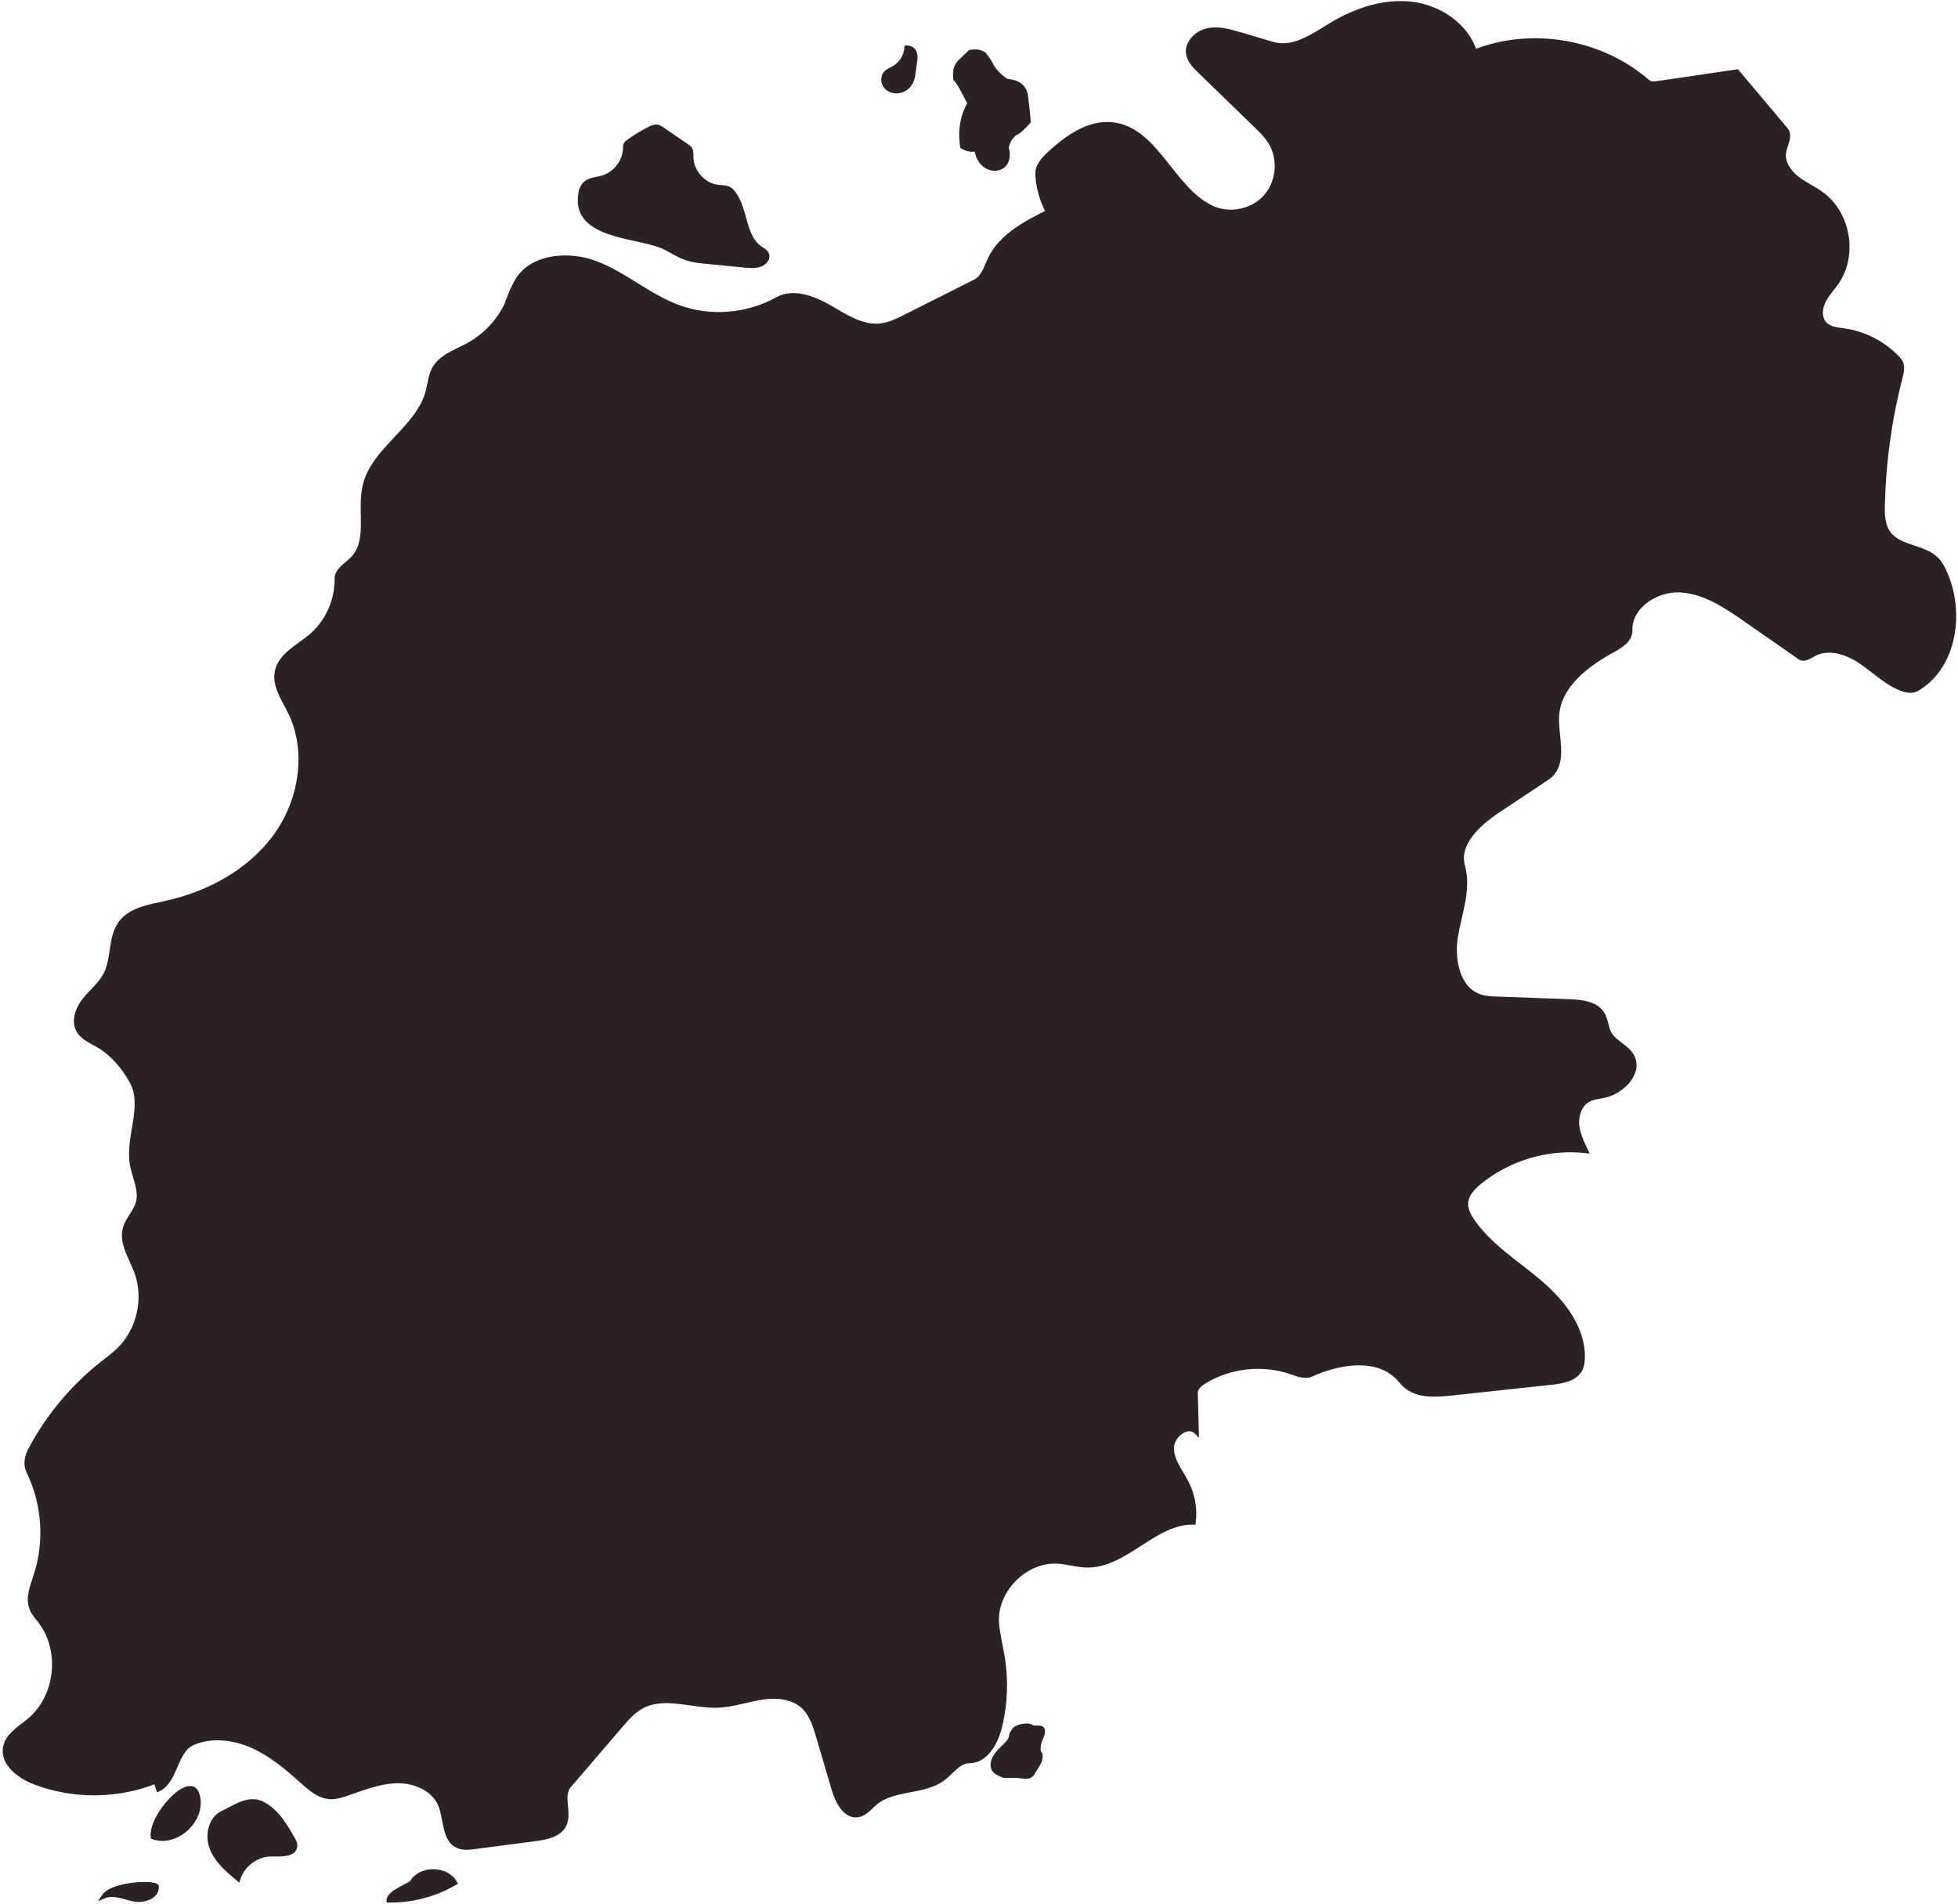 <?xml version="1.0" encoding="UTF-8"?> <svg xmlns="http://www.w3.org/2000/svg" width="364" height="354" viewBox="0 0 364 354" fill="none"><path d="M95.004 54.504C93.8 58.564 90.796 62.095 87.082 64.134C84.789 65.391 82.008 66.258 80.738 68.537C80.01 69.843 79.92 71.395 79.528 72.838C77.668 79.762 69.284 83.528 67.779 90.535C66.81 95.047 68.76 100.563 65.54 103.871C64.396 105.05 62.591 105.989 62.615 107.631C62.675 111.667 60.845 115.686 57.757 118.29C55.398 120.275 52.135 121.803 51.509 124.823C50.968 127.44 52.713 129.906 53.899 132.3C57.523 139.621 56.012 148.842 51.203 155.441C46.393 162.04 38.713 166.166 30.732 167.905C27.692 168.566 24.249 169.108 22.413 171.616C20.457 174.293 21.167 178.131 19.668 181.09C18.735 182.931 17.032 184.248 15.744 185.866C14.456 187.485 13.583 189.788 14.606 191.587C15.365 192.922 16.912 193.536 18.242 194.306C20.914 195.858 22.979 198.318 24.478 201.019C27.018 205.585 23.677 211.287 24.556 216.436C24.965 218.83 26.301 221.207 25.669 223.559C25.2 225.297 23.725 226.626 23.25 228.359C22.503 231.078 24.351 233.736 25.344 236.371C27.18 241.238 25.91 247.121 22.233 250.796C21.221 251.813 20.054 252.655 18.928 253.545C13.667 257.714 9.255 262.935 6.017 268.812C5.397 269.943 4.801 271.188 4.994 272.463C5.09 273.107 5.385 273.696 5.656 274.292C8.262 280.055 8.635 286.798 6.685 292.813C6.023 294.846 5.108 297.042 5.891 299.033C6.258 299.965 6.962 300.717 7.57 301.517C11.645 306.919 10.67 315.455 5.481 319.798C3.742 321.26 1.461 322.505 0.997 324.73C0.359 327.774 3.537 330.21 6.45 331.323C13.625 334.066 21.823 334.006 28.956 331.167L29.449 332.635C32.76 331.059 32.477 325.482 35.842 324.021C39.339 322.499 43.468 323.004 46.947 324.568C50.432 326.126 53.387 328.64 56.228 331.185C57.739 332.538 59.413 333.988 61.441 334.06C62.41 334.096 63.355 333.802 64.276 333.495C67.37 332.454 70.47 331.173 73.732 331.089C76.994 331.004 80.57 332.472 81.84 335.48C82.965 338.145 82.484 341.994 85.126 343.161C86.101 343.589 87.215 343.462 88.274 343.324C92.048 342.831 95.822 342.337 99.596 341.844C101.655 341.573 104.056 341.068 104.923 339.185C105.964 336.93 104.183 333.838 105.802 331.955C108.968 328.261 112.14 324.568 115.306 320.875C116.51 319.473 117.756 318.035 119.393 317.175C123.63 314.95 128.765 317.247 133.544 317.043C136.264 316.929 138.877 315.984 141.573 315.569C144.27 315.154 147.285 315.371 149.296 317.205C150.861 318.637 151.529 320.778 152.125 322.818C153.094 326.102 154.057 329.386 155.026 332.671C155.706 334.987 157.223 337.856 159.6 337.393C160.864 337.146 161.707 335.991 162.694 335.167C166.215 332.226 171.879 333.344 175.479 330.505C177.002 329.308 178.266 327.377 180.204 327.365C183.31 327.353 185.176 323.918 185.898 320.899C186.903 316.706 187.066 312.315 186.373 308.062C186.036 305.987 185.495 303.947 185.32 301.854C184.808 295.73 190.581 289.872 196.708 290.275C198.496 290.395 200.235 290.954 202.023 290.99C209.27 291.129 214.627 282.84 221.874 283.014C222.193 280.59 221.784 278.069 220.7 275.874C219.641 273.72 217.92 271.747 217.823 269.347C217.727 266.947 220.767 264.517 222.452 266.231C222.386 263.813 222.325 261.389 222.259 258.971C222.235 258.014 223.102 257.293 223.927 256.793C228.676 253.912 234.713 253.256 239.974 255.055C241.219 255.482 242.598 256.035 243.802 255.5C249.056 253.148 255.984 252.023 259.963 256.18C260.384 256.619 260.751 257.1 261.197 257.509C263.4 259.542 266.789 259.344 269.762 259.025C276.004 258.351 282.252 257.678 288.494 257.004C290.54 256.781 292.936 256.33 293.82 254.471C294.097 253.888 294.182 253.232 294.212 252.589C294.44 246.976 290.546 242.032 286.272 238.386C281.999 234.741 277.045 231.709 273.819 227.108C273.091 226.067 272.435 224.87 272.519 223.601C272.627 222.019 273.837 220.755 275.065 219.757C280.53 215.299 287.819 213.158 294.826 213.946C294.061 212.364 293.285 210.728 293.164 208.977C293.044 207.227 293.73 205.296 295.271 204.454C296.132 203.985 297.143 203.894 298.106 203.708C301.597 203.016 305.13 199.335 303.355 196.255C302.374 194.553 300.159 193.849 299.195 192.134C298.569 191.022 298.576 189.632 297.925 188.531C296.758 186.558 294.079 186.251 291.786 186.167C287.29 186.005 282.793 185.842 278.297 185.674C277.244 185.638 276.172 185.596 275.167 185.265C270.984 183.887 269.906 178.389 270.629 174.046C271.351 169.703 273.133 165.282 271.941 161.041C270.737 156.752 274.963 153.029 278.676 150.562C281.457 148.716 284.238 146.869 287.019 145.022C287.464 144.728 287.916 144.427 288.301 144.054C291.064 141.353 289.15 136.757 289.444 132.907C289.866 127.379 295 123.518 299.87 120.859C301.362 120.041 303.096 118.916 303.048 117.213C302.915 112.72 307.923 109.46 312.413 109.718C316.904 109.977 320.858 112.636 324.548 115.21C327.63 117.358 330.711 119.499 333.793 121.647C334.07 121.839 334.347 122.032 334.618 122.224C335.382 122.754 336.363 122.074 337.176 121.623C339.818 120.149 343.183 121.196 345.711 122.85C348.239 124.504 350.418 126.748 353.205 127.921C354.228 128.354 355.45 128.613 356.407 128.053C363.443 123.909 364.888 113.725 361.487 106.302C361.126 105.514 360.711 104.732 360.121 104.094C357.743 101.55 353.157 101.953 351.092 99.143C349.991 97.652 349.943 95.654 349.991 93.802C350.183 85.819 351.291 77.861 353.283 70.125C353.53 69.169 353.777 68.098 353.283 67.244C353.151 67.01 352.964 66.805 352.778 66.606C350.183 63.851 346.632 62.005 342.888 61.463C341.6 61.277 340.167 61.187 339.259 60.254C338.223 59.196 338.308 57.433 338.94 56.092C339.572 54.75 340.643 53.679 341.48 52.452C344.929 47.417 343.628 39.748 338.717 36.121C337.206 35.002 335.443 34.256 333.974 33.077C332.505 31.898 331.325 30.087 331.644 28.235C331.891 26.821 332.933 25.227 332.012 24.126C328.978 20.523 325.95 16.92 322.917 13.317C318.011 14.039 313.112 14.76 308.206 15.476C307.556 15.572 306.816 15.639 306.322 15.211C297.709 7.68 284.81 5.431 274.156 9.605C272.573 4.655 267.535 1.316 262.371 0.727C257.2 0.137 252 1.912 247.54 4.594C244.157 6.634 240.443 9.322 236.651 8.204C234.611 7.602 232.576 7.001 230.536 6.399C228.495 5.797 226.455 5.22 224.432 5.677C222.41 6.134 220.556 8.029 220.917 10.068C221.14 11.319 222.103 12.294 223.012 13.178C226.491 16.553 229.97 19.927 233.449 23.302C234.424 24.247 235.405 25.203 236.133 26.352C238.102 29.474 237.716 33.883 235.243 36.626C232.769 39.363 228.417 40.193 225.106 38.557C217.787 34.936 214.892 24 206.766 23.14C202.444 22.683 198.496 25.468 195.27 28.385C194.066 29.474 192.808 30.815 192.886 32.433C193.013 34.864 193.687 37.264 194.854 39.399C190.611 41.505 186.066 43.899 184.038 48.181C183.31 49.715 182.816 51.574 181.305 52.338C176.996 54.51 172.68 56.675 168.37 58.847C166.872 59.599 165.331 60.369 163.663 60.549C160.257 60.916 157.139 58.823 154.171 57.102C151.204 55.388 147.454 53.974 144.462 55.647C138.913 58.75 131.991 59.286 126.026 57.072C120.657 55.081 116.239 51.075 110.906 48.994C105.573 46.906 98.236 47.628 95.81 52.813C95.347 53.794 95.329 53.649 94.985 54.522L95.004 54.504Z" fill="#2E2126" stroke="#2E2126" stroke-width="0.833" stroke-miterlimit="10"></path><path d="M187.119 27.44C187.312 26.171 187.938 25.509 188.57 24.847C189.473 24.492 190.087 23.819 191.2 22.598C191.062 20.721 190.851 19.085 190.646 17.467C190.081 15.463 188.468 15.241 187.125 15.048C185.867 14.315 185.037 13.244 184.459 12.498C184.092 11.608 183.526 10.856 182.954 10.104C182.075 9.466 181.142 9.586 180.372 9.683C179.758 10.248 179.204 10.79 178.368 11.602C177.465 12.576 177.555 13.743 177.627 14.675C178.325 15.421 178.759 16.251 180.264 19.187C178.271 22.742 178.735 26.008 178.915 27.253C180.378 28.132 181.564 27.705 181.564 27.705C182.081 32.697 188.468 32.475 187.119 27.446V27.44Z" fill="#2E2126" stroke="#2E2126" stroke-width="0.833" stroke-miterlimit="10"></path><path d="M168.551 8.877C168.448 10.411 167.54 11.867 166.209 12.631C165.662 12.943 165.03 13.166 164.632 13.653C164.079 14.321 164.139 15.374 164.681 16.053C165.222 16.733 166.149 17.034 167.01 16.919C168.015 16.793 168.936 16.125 169.369 15.211C169.634 14.652 169.724 14.026 169.809 13.413C169.911 12.661 170.013 11.909 170.122 11.157C170.254 10.212 170.068 8.865 168.557 8.877H168.551Z" fill="#2E2126" stroke="#2E2126" stroke-width="0.833" stroke-miterlimit="10"></path><path d="M107.926 36.036C108.04 35.314 108.311 34.587 108.853 34.099C109.665 33.371 110.869 33.353 111.923 33.065C114.324 32.415 116.166 30.075 116.226 27.585C116.232 27.284 116.226 26.965 116.401 26.724C116.473 26.628 116.569 26.55 116.666 26.478C117.984 25.479 119.404 24.613 120.891 23.891C121.3 23.693 121.746 23.5 122.197 23.578C122.516 23.633 122.799 23.825 123.064 24.006C124.623 25.07 126.182 26.141 127.741 27.206C127.909 27.32 128.078 27.44 128.21 27.597C128.559 28.03 128.493 28.649 128.499 29.203C128.517 31.94 130.804 34.478 133.525 34.779C134.284 34.863 135.114 34.809 135.734 35.26C135.903 35.38 136.041 35.531 136.173 35.687C138.732 38.707 138.051 43.916 141.314 46.148C141.831 46.503 142.475 46.828 142.608 47.441C142.71 47.91 142.451 48.392 142.096 48.71C141.169 49.541 139.773 49.462 138.539 49.342C136.143 49.108 133.742 48.873 131.346 48.638C130.082 48.512 128.812 48.386 127.608 47.983C126.236 47.519 125.014 46.707 123.72 46.046C118.995 43.639 106.602 44.325 107.92 36.03L107.926 36.036Z" fill="#2E2126" stroke="#2E2126" stroke-width="0.833" stroke-miterlimit="10"></path><path d="M36.671 333.621C35.468 329.38 27.956 337.549 28.431 341.495C32.861 343.107 38.086 338.115 36.671 333.621Z" fill="#2E2126" stroke="#2E2126" stroke-width="0.833" stroke-miterlimit="10"></path><path d="M41.482 336.995C43.39 336.123 46.158 333.993 48.765 335.299C51.365 336.61 52.954 339.275 54.399 341.807C54.633 342.216 54.874 342.649 54.862 343.119C54.826 344.827 52.298 344.725 50.589 344.695C47.802 344.64 45.093 346.601 44.275 349.266C42.318 347.642 40.278 345.916 39.369 343.54C38.46 341.164 39.158 337.969 41.506 336.983" fill="#2E2126"></path><path d="M41.482 336.995C43.39 336.123 46.158 333.993 48.765 335.299C51.365 336.61 52.954 339.275 54.399 341.807C54.633 342.216 54.874 342.649 54.862 343.119C54.826 344.827 52.298 344.725 50.589 344.695C47.802 344.64 45.093 346.601 44.275 349.266C42.318 347.642 40.278 345.916 39.369 343.54C38.46 341.164 39.158 337.969 41.506 336.983" stroke="#2E2126" stroke-width="0.833" stroke-miterlimit="10"></path><path d="M29.129 350.819C29.515 349.832 21.022 350.067 19.342 352.497C21.07 351.769 22.996 352.69 24.838 353.063C26.68 353.435 29.208 352.623 29.117 350.747" fill="#2E2126"></path><path d="M29.129 350.819C29.515 349.832 21.022 350.067 19.342 352.497C21.07 351.769 22.996 352.69 24.838 353.063C26.68 353.435 29.208 352.623 29.117 350.747" stroke="#2E2126" stroke-width="0.833" stroke-miterlimit="10"></path><path d="M76.591 349.904C78.27 347.167 82.995 347.239 84.584 350.03C80.877 352.202 76.567 353.339 72.275 353.267C72.275 351.721 76.531 350.367 76.639 349.832" fill="#2E2126"></path><path d="M76.591 349.904C78.27 347.167 82.995 347.239 84.584 350.03C80.877 352.202 76.567 353.339 72.275 353.267C72.275 351.721 76.531 350.367 76.639 349.832" stroke="#2E2126" stroke-width="0.833" stroke-miterlimit="10"></path><path d="M188.1 322.24C187.98 322.818 187.926 323.227 187.619 323.666C187.312 324.105 186.915 324.472 186.529 324.839C185.867 325.47 185.217 326.144 184.838 326.974C184.676 327.329 184.561 327.708 184.567 328.093C184.573 328.478 184.688 328.875 184.946 329.164C185.163 329.405 185.458 329.561 185.753 329.711C186.084 329.88 186.421 330.048 186.782 330.102C186.999 330.132 187.222 330.12 187.438 330.114C188.257 330.078 189.081 330.078 189.894 330.18C190.189 330.217 190.484 330.265 190.779 330.259C191.074 330.253 191.381 330.181 191.622 330.006C191.904 329.796 192.061 329.471 192.235 329.164C192.494 328.707 192.807 328.28 193.054 327.816C193.301 327.353 193.463 326.824 193.409 326.301C193.397 326.192 193.373 326.084 193.319 325.994C193.283 325.94 193.235 325.892 193.199 325.837C193.072 325.663 193.048 325.434 193.042 325.224C193.03 324.676 193.114 324.129 193.301 323.612C193.499 323.052 193.819 322.517 193.861 321.921C193.873 321.735 193.861 321.536 193.728 321.398C193.638 321.302 193.505 321.254 193.379 321.23C193.253 321.206 193.126 321.206 192.994 321.2L192.163 321.182C192.091 321.182 192.019 321.182 191.953 321.151C191.904 321.127 191.862 321.091 191.814 321.061C191.525 320.851 191.152 320.809 190.797 320.809C190.171 320.821 189.551 320.971 188.991 321.248C188.865 321.314 188.738 321.38 188.642 321.488C188.57 321.567 188.516 321.663 188.462 321.759C188.305 322.042 188.07 322.216 188.112 322.282" fill="#2E2126"></path><path d="M188.1 322.24C187.98 322.818 187.926 323.227 187.619 323.666C187.312 324.105 186.915 324.472 186.529 324.839C185.867 325.47 185.217 326.144 184.838 326.974C184.676 327.329 184.561 327.708 184.567 328.093C184.573 328.478 184.688 328.875 184.946 329.164C185.163 329.405 185.458 329.561 185.753 329.711C186.084 329.88 186.421 330.048 186.782 330.102C186.999 330.132 187.222 330.12 187.438 330.114C188.257 330.078 189.081 330.078 189.894 330.18C190.189 330.217 190.484 330.265 190.779 330.259C191.074 330.253 191.381 330.181 191.622 330.006C191.904 329.796 192.061 329.471 192.235 329.164C192.494 328.707 192.807 328.28 193.054 327.816C193.301 327.353 193.463 326.824 193.409 326.301C193.397 326.192 193.373 326.084 193.319 325.994C193.283 325.94 193.235 325.892 193.199 325.837C193.072 325.663 193.048 325.434 193.042 325.224C193.03 324.676 193.114 324.129 193.301 323.612C193.499 323.052 193.819 322.517 193.861 321.921C193.873 321.735 193.861 321.536 193.728 321.398C193.638 321.302 193.505 321.254 193.379 321.23C193.253 321.206 193.126 321.206 192.994 321.2L192.163 321.182C192.091 321.182 192.019 321.182 191.953 321.151C191.904 321.127 191.862 321.091 191.814 321.061C191.525 320.851 191.152 320.809 190.797 320.809C190.171 320.821 189.551 320.971 188.991 321.248C188.865 321.314 188.738 321.38 188.642 321.488C188.57 321.567 188.516 321.663 188.462 321.759C188.305 322.042 188.07 322.216 188.112 322.282" stroke="#2E2126" stroke-width="0.833" stroke-miterlimit="10"></path></svg> 